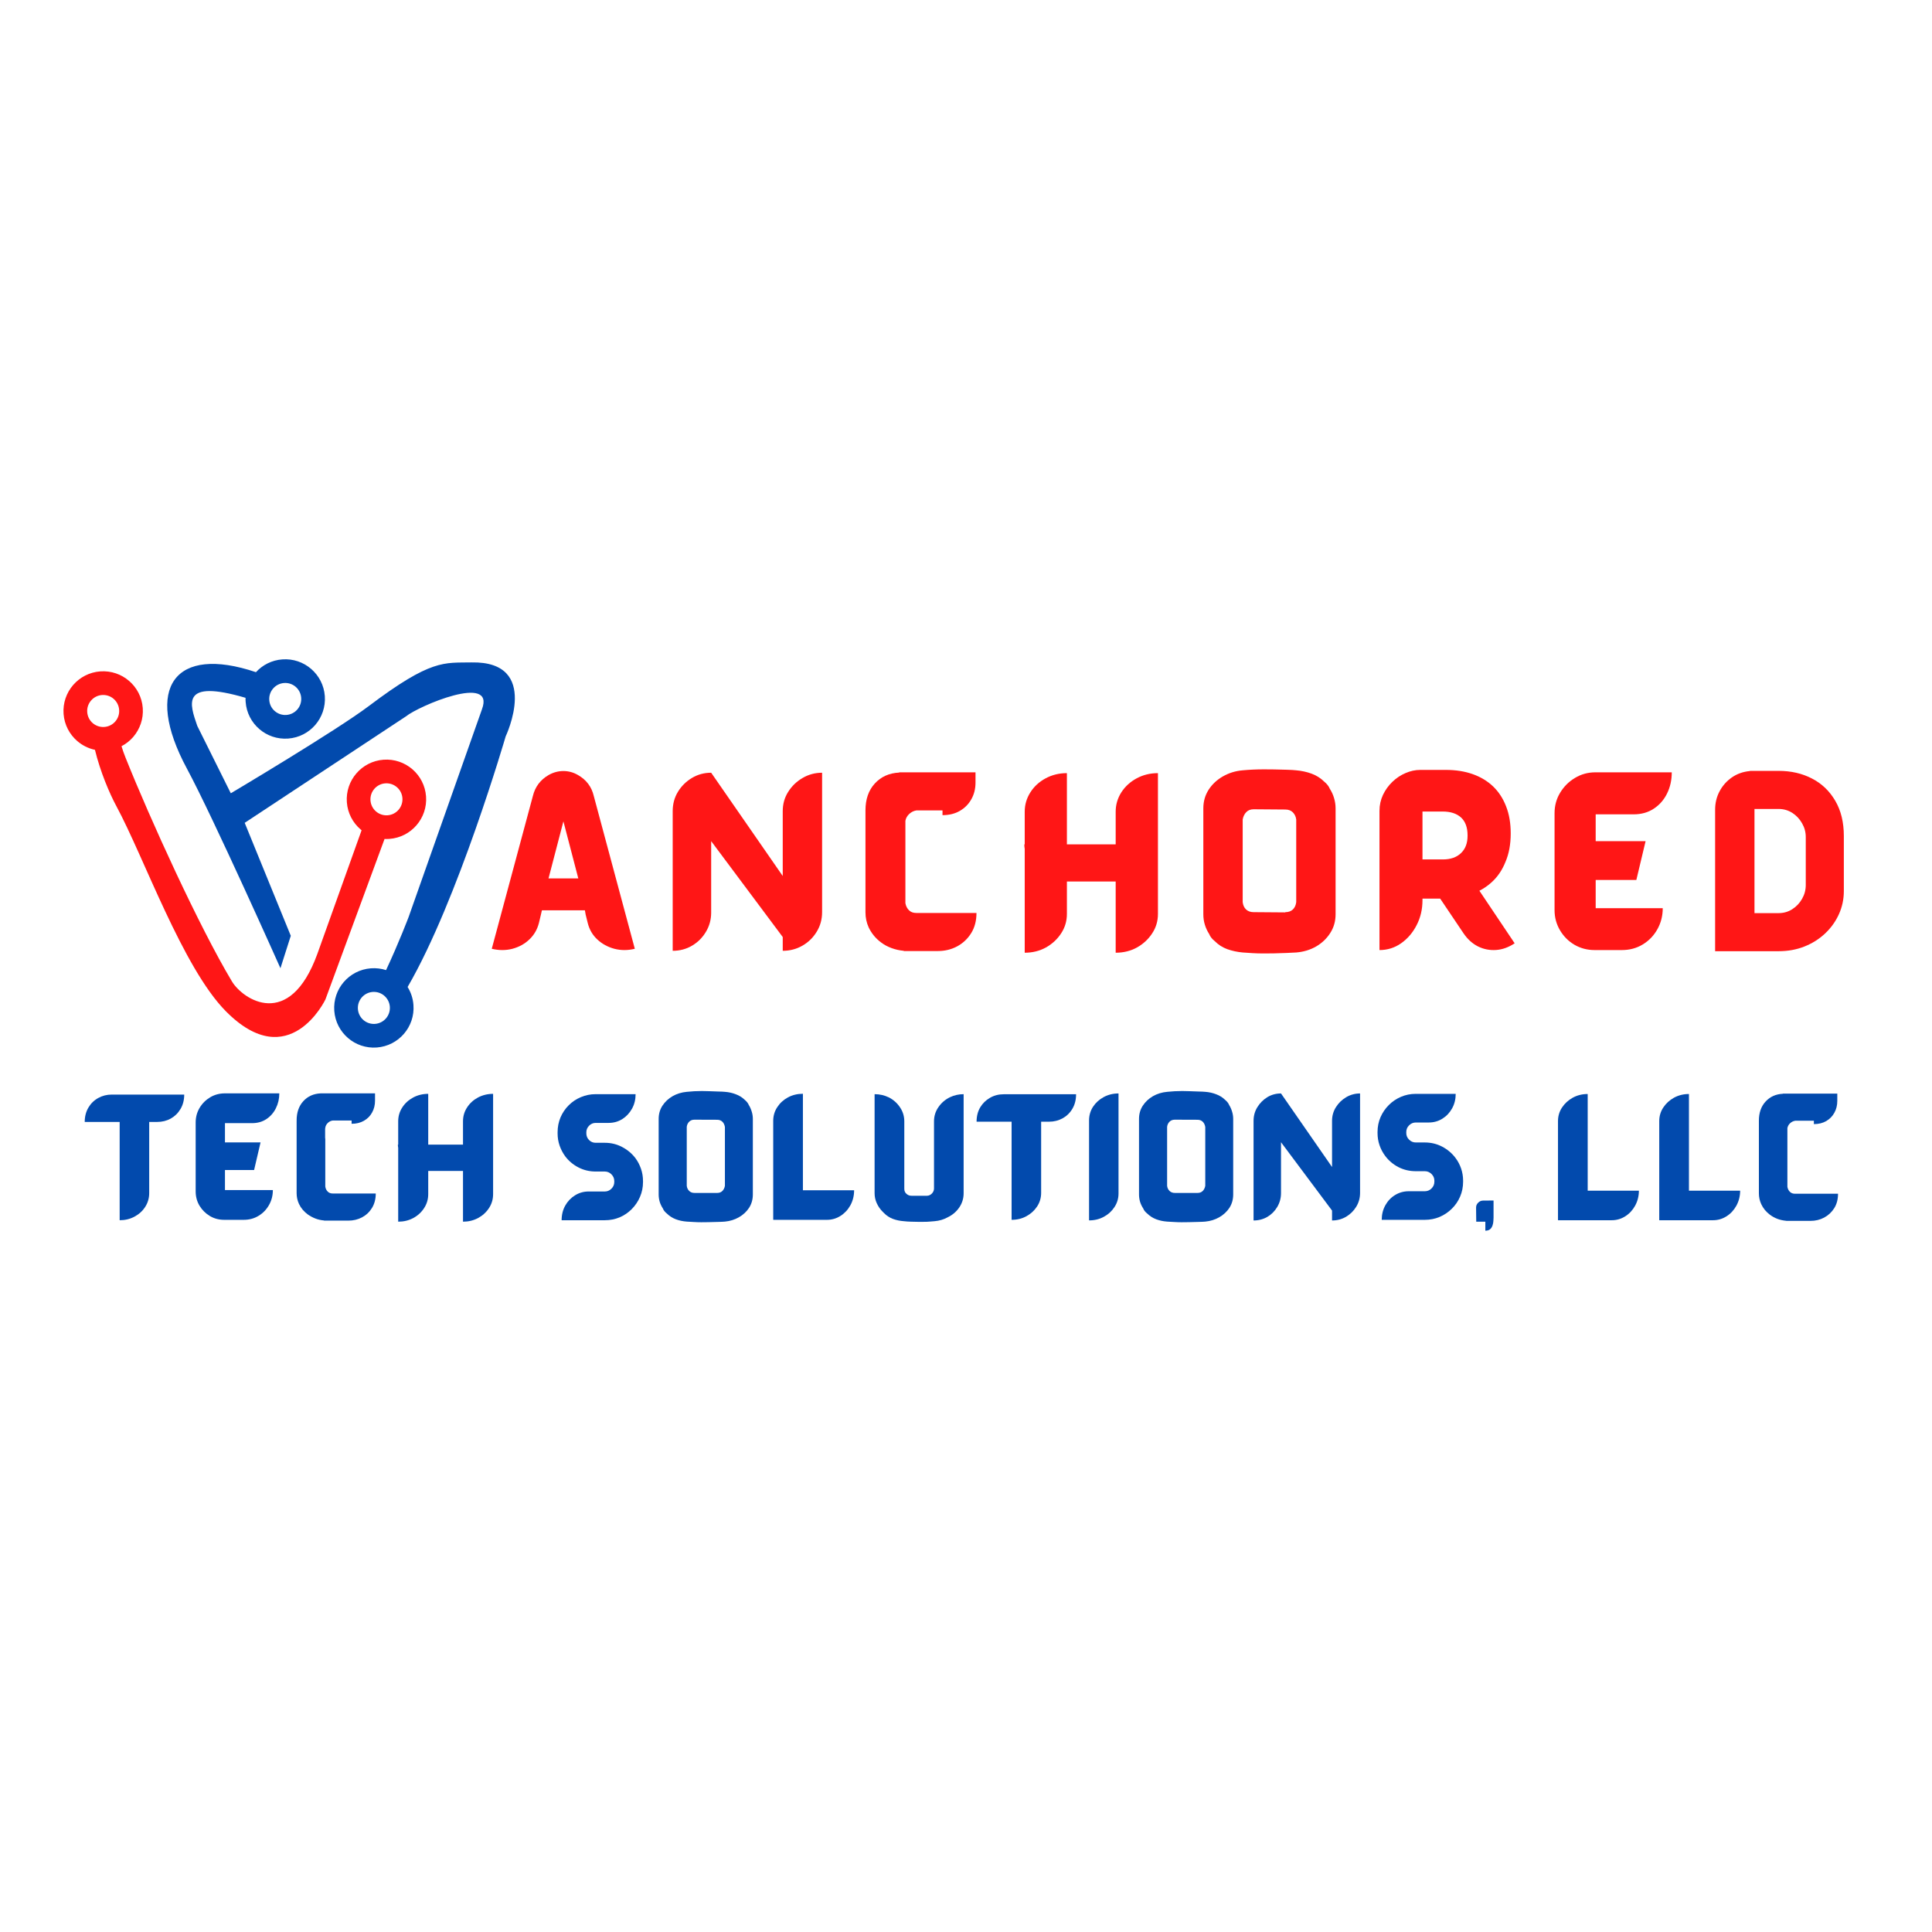 <svg xmlns="http://www.w3.org/2000/svg" xmlns:xlink="http://www.w3.org/1999/xlink" width="500" zoomAndPan="magnify" viewBox="0 0 375 375" height="500" preserveAspectRatio="xMidYMid meet" version="1.0"><defs><g></g><clipPath id="9e81059410"><path d="M 12.305 127.965 L 100.055 127.965 L 100.055 203.715 L 12.305 203.715 Z M 12.305 127.965" clip-rule="nonzero"></path></clipPath><clipPath id="36d1b35726"><path d="M 20 0.965 L 87.949 0.965 L 87.949 76.34 L 20 76.34 Z M 20 0.965" clip-rule="nonzero"></path></clipPath><clipPath id="07df72a7f6"><path d="M 0.305 3 L 71 3 L 71 75 L 0.305 75 Z M 0.305 3" clip-rule="nonzero"></path></clipPath><clipPath id="73a9f70895"><rect x="0" width="89" y="0" height="77"></rect></clipPath><clipPath id="9e8bdb29f0"><rect x="0" width="346" y="0" height="34"></rect></clipPath></defs><g clip-path="url(#9e81059410)"><g transform="matrix(1, 0, 0, 1, 12, 127)"><g clip-path="url(#73a9f70895)"><g clip-path="url(#36d1b35726)"><path fill="#024aad" d="M 81.555 10.656 L 67.32 50.973 C 67.32 50.973 65.43 55.977 62.934 61.297 C 62.012 61 61.023 60.875 60 60.949 C 57.875 61.105 56.02 62.109 54.73 63.602 C 53.445 65.094 52.727 67.082 52.883 69.203 C 53.039 71.324 54.043 73.184 55.535 74.469 C 57.027 75.758 59.012 76.477 61.137 76.32 C 63.258 76.16 65.113 75.16 66.402 73.664 C 67.691 72.172 68.41 70.188 68.25 68.066 C 68.156 66.781 67.754 65.598 67.117 64.574 C 76.871 47.824 86.152 15.926 86.152 15.926 C 86.152 15.926 93.109 1.309 79.516 1.574 C 74.199 1.676 71.738 0.875 59.609 10.027 C 53.238 14.836 32.797 26.973 32.797 26.973 L 26.289 13.891 C 24.809 9.605 23.035 4.75 35.66 8.445 C 35.652 8.707 35.656 8.973 35.68 9.242 C 35.836 11.363 36.836 13.219 38.332 14.508 C 39.824 15.797 41.809 16.512 43.93 16.355 C 46.055 16.199 47.91 15.199 49.199 13.703 C 50.484 12.211 51.203 10.227 51.047 8.102 C 50.891 5.98 49.887 4.125 48.395 2.836 C 46.902 1.547 44.918 0.828 42.793 0.988 C 40.754 1.137 38.957 2.07 37.68 3.469 C 21.957 -1.836 15.797 6.426 24.273 22.172 C 29.375 31.645 42.434 60.934 42.434 60.934 L 44.441 54.637 L 35.496 32.711 L 66.781 12.059 C 69.258 10.035 84.176 3.668 81.551 10.66 Z M 45.395 6.316 C 45.996 6.836 46.398 7.586 46.461 8.441 C 46.527 9.297 46.238 10.098 45.719 10.699 C 45.199 11.305 44.449 11.707 43.594 11.77 C 42.734 11.832 41.938 11.543 41.336 11.023 C 40.73 10.504 40.328 9.758 40.266 8.898 C 40.199 8.043 40.492 7.242 41.012 6.641 C 41.527 6.039 42.277 5.637 43.137 5.57 C 43.992 5.508 44.793 5.797 45.395 6.316 Z M 58.215 66.605 C 58.734 66.004 59.484 65.598 60.34 65.535 C 61.195 65.473 61.996 65.762 62.598 66.281 C 63.199 66.801 63.605 67.551 63.668 68.406 C 63.73 69.262 63.441 70.062 62.922 70.664 C 62.402 71.266 61.652 71.672 60.797 71.734 C 59.941 71.797 59.141 71.508 58.539 70.988 C 57.938 70.469 57.531 69.719 57.469 68.863 C 57.406 68.008 57.695 67.207 58.215 66.605 Z M 58.215 66.605" fill-opacity="1" fill-rule="evenodd"></path></g><g clip-path="url(#07df72a7f6)"><path fill="#ff1616" d="M 51.164 66.996 L 62.641 35.844 C 62.949 35.855 63.262 35.852 63.578 35.832 C 65.699 35.672 67.559 34.672 68.844 33.176 C 70.133 31.684 70.852 29.699 70.695 27.578 C 70.539 25.457 69.535 23.598 68.043 22.309 C 66.547 21.023 64.562 20.305 62.441 20.461 C 60.32 20.617 58.461 21.621 57.176 23.113 C 55.887 24.605 55.168 26.59 55.324 28.715 C 55.48 30.836 56.484 32.695 57.977 33.98 C 58.043 34.039 58.113 34.094 58.184 34.152 L 49.598 58.148 C 44.168 73.102 35.109 66.969 33.027 63.504 C 26.66 52.898 17.102 31.906 12.363 20.047 C 12.059 19.289 11.801 18.555 11.586 17.84 C 12.457 17.387 13.23 16.77 13.863 16.035 C 15.148 14.539 15.867 12.555 15.711 10.434 C 15.555 8.312 14.551 6.453 13.059 5.168 C 11.566 3.879 9.582 3.16 7.457 3.316 C 5.336 3.473 3.48 4.477 2.191 5.969 C 0.902 7.465 0.184 9.449 0.34 11.57 C 0.5 13.691 1.5 15.551 2.996 16.836 C 3.965 17.672 5.141 18.27 6.43 18.543 C 7.469 22.805 9.246 26.977 10.574 29.445 C 15.941 39.379 23.465 60.828 31.848 69.293 C 44.152 81.723 51.164 66.996 51.164 66.996 Z M 63.238 31.246 C 62.383 31.309 61.582 31.02 60.98 30.5 C 60.379 29.98 59.973 29.23 59.91 28.375 C 59.848 27.52 60.137 26.719 60.656 26.117 C 61.176 25.516 61.926 25.109 62.781 25.047 C 63.637 24.984 64.438 25.273 65.039 25.793 C 65.645 26.312 66.047 27.062 66.109 27.918 C 66.172 28.773 65.883 29.574 65.363 30.176 C 64.844 30.777 64.094 31.184 63.238 31.246 Z M 10.059 8.648 C 10.66 9.168 11.062 9.918 11.125 10.773 C 11.191 11.629 10.902 12.43 10.383 13.031 C 9.863 13.633 9.113 14.039 8.258 14.102 C 7.398 14.164 6.598 13.875 5.996 13.355 C 5.395 12.836 4.992 12.086 4.93 11.23 C 4.863 10.375 5.156 9.574 5.676 8.973 C 6.191 8.371 6.941 7.965 7.797 7.902 C 8.656 7.84 9.457 8.129 10.059 8.648 Z M 10.059 8.648" fill-opacity="1" fill-rule="evenodd"></path></g></g></g></g><g fill="#ff1616" fill-opacity="1"><g transform="translate(95.201, 184.408)"><g><path d="M 20.047 -29.922 L 28.016 -0.25 C 26.648 0.082 25.328 0.082 24.047 -0.25 C 22.766 -0.594 21.66 -1.195 20.734 -2.062 C 19.805 -2.926 19.188 -3.992 18.875 -5.266 L 18.469 -6.906 L 18.328 -7.719 L 9.984 -7.719 L 9.797 -6.906 L 9.406 -5.266 C 9.082 -3.992 8.461 -2.926 7.547 -2.062 C 6.641 -1.195 5.547 -0.594 4.266 -0.25 C 2.984 0.082 1.645 0.082 0.25 -0.25 L 8.234 -29.922 C 8.672 -31.703 9.691 -33.055 11.297 -33.984 C 12.203 -34.492 13.156 -34.75 14.156 -34.75 C 15.156 -34.75 16.094 -34.492 16.969 -33.984 C 18.602 -33.055 19.629 -31.703 20.047 -29.922 Z M 17.047 -13.906 L 14.156 -24.984 L 11.266 -13.906 Z M 17.047 -13.906"></path></g></g></g><g fill="#ff1616" fill-opacity="1"><g transform="translate(128.741, 184.408)"><g><path d="M 23.188 -26.953 C 23.188 -28.348 23.539 -29.602 24.25 -30.719 C 24.957 -31.844 25.891 -32.738 27.047 -33.406 C 28.203 -34.082 29.461 -34.422 30.828 -34.422 L 30.828 -7.359 C 30.828 -5.961 30.477 -4.695 29.781 -3.562 C 29.094 -2.426 28.172 -1.523 27.016 -0.859 C 25.859 -0.191 24.582 0.141 23.188 0.141 L 23.188 -2.531 L 9.297 -21.141 L 9.297 -7.281 C 9.297 -5.914 8.957 -4.672 8.281 -3.547 C 7.613 -2.422 6.719 -1.523 5.594 -0.859 C 4.469 -0.191 3.211 0.141 1.828 0.141 L 1.828 -26.953 C 1.828 -28.348 2.164 -29.602 2.844 -30.719 C 3.531 -31.844 4.438 -32.738 5.562 -33.406 C 6.688 -34.082 7.93 -34.422 9.297 -34.422 L 23.188 -14.375 Z M 23.188 -26.953"></path></g></g></g><g fill="#ff1616" fill-opacity="1"><g transform="translate(166.596, 184.408)"><g><path d="M 2.016 -4.391 C 1.598 -5.316 1.391 -6.289 1.391 -7.312 L 1.391 -27 C 1.391 -27.02 1.391 -27.035 1.391 -27.047 C 1.391 -27.055 1.391 -27.078 1.391 -27.109 C 1.391 -29.273 1.992 -31.016 3.203 -32.328 C 4.41 -33.648 5.988 -34.359 7.938 -34.453 L 7.938 -34.5 L 22.75 -34.5 L 22.75 -32.516 C 22.75 -31.316 22.484 -30.242 21.953 -29.297 C 21.43 -28.348 20.691 -27.594 19.734 -27.031 C 18.773 -26.469 17.645 -26.188 16.344 -26.188 L 16.344 -27.109 L 11.297 -27.109 C 10.785 -27.035 10.32 -26.812 9.906 -26.438 C 9.5 -26.07 9.242 -25.625 9.141 -25.094 C 9.141 -24.969 9.141 -24.859 9.141 -24.766 L 9.141 -22.391 C 9.141 -22.285 9.141 -22.16 9.141 -22.016 L 9.141 -9.109 C 9.242 -8.547 9.473 -8.086 9.828 -7.734 C 10.18 -7.379 10.648 -7.203 11.234 -7.203 L 22.938 -7.203 C 22.938 -5.691 22.594 -4.383 21.906 -3.281 C 21.227 -2.188 20.32 -1.332 19.188 -0.719 C 18.051 -0.113 16.801 0.188 15.438 0.188 L 8.859 0.188 L 8.812 0.141 C 7.988 0.066 7.195 -0.109 6.438 -0.391 C 5.676 -0.672 4.992 -1.039 4.391 -1.5 C 3.879 -1.883 3.422 -2.32 3.016 -2.812 C 2.617 -3.301 2.285 -3.828 2.016 -4.391 Z M 2.016 -4.391"></path></g></g></g><g fill="#ff1616" fill-opacity="1"><g transform="translate(196.991, 184.408)"><g><path d="M 19.562 -26.844 C 19.562 -28.207 19.926 -29.461 20.656 -30.609 C 21.395 -31.754 22.383 -32.66 23.625 -33.328 C 24.875 -34.004 26.254 -34.344 27.766 -34.344 L 27.766 -7.016 C 27.766 -5.629 27.391 -4.367 26.641 -3.234 C 25.898 -2.098 24.914 -1.188 23.688 -0.5 C 22.457 0.176 21.082 0.516 19.562 0.516 L 19.562 -13.312 L 10.094 -13.312 L 10.094 -7.016 C 10.094 -5.629 9.719 -4.367 8.969 -3.234 C 8.227 -2.098 7.242 -1.188 6.016 -0.5 C 4.785 0.176 3.414 0.516 1.906 0.516 L 1.906 -19.641 C 1.852 -19.93 1.828 -20.223 1.828 -20.516 L 1.906 -20.516 L 1.906 -26.844 C 1.906 -28.207 2.27 -29.461 3 -30.609 C 3.727 -31.754 4.711 -32.66 5.953 -33.328 C 7.203 -34.004 8.582 -34.344 10.094 -34.344 L 10.094 -20.516 L 19.562 -20.516 Z M 19.562 -26.844"></path></g></g></g><g fill="#ff1616" fill-opacity="1"><g transform="translate(231.737, 184.408)"><g><path d="M 26.375 -31.312 C 26.738 -30.75 27.016 -30.145 27.203 -29.5 C 27.398 -28.852 27.5 -28.188 27.5 -27.5 L 27.5 -6.953 C 27.5 -5.586 27.148 -4.367 26.453 -3.297 C 25.766 -2.223 24.848 -1.352 23.703 -0.688 C 22.555 -0.031 21.273 0.352 19.859 0.469 C 19.441 0.5 18.812 0.531 17.969 0.562 C 17.133 0.602 16.289 0.629 15.438 0.641 C 14.582 0.648 13.91 0.656 13.422 0.656 C 12.711 0.656 12.031 0.633 11.375 0.594 C 10.719 0.562 10.082 0.52 9.469 0.469 C 8.426 0.375 7.43 0.16 6.484 -0.172 C 5.547 -0.516 4.738 -1.031 4.062 -1.719 C 3.52 -2.156 3.156 -2.617 2.969 -3.109 C 2.602 -3.672 2.32 -4.273 2.125 -4.922 C 1.926 -5.566 1.828 -6.242 1.828 -6.953 L 1.828 -27.5 C 1.828 -28.844 2.172 -30.051 2.859 -31.125 C 3.555 -32.195 4.484 -33.062 5.641 -33.719 C 6.805 -34.383 8.082 -34.773 9.469 -34.891 C 10.812 -35.016 12.191 -35.078 13.609 -35.078 C 14.066 -35.078 14.719 -35.07 15.562 -35.062 C 16.406 -35.051 17.227 -35.031 18.031 -35 C 18.832 -34.977 19.441 -34.941 19.859 -34.891 C 20.93 -34.797 21.93 -34.578 22.859 -34.234 C 23.785 -33.891 24.594 -33.379 25.281 -32.703 C 25.812 -32.266 26.176 -31.801 26.375 -31.312 Z M 19.859 -9.297 L 19.859 -25.344 C 19.785 -25.906 19.566 -26.367 19.203 -26.734 C 18.836 -27.098 18.348 -27.281 17.734 -27.281 L 11.594 -27.328 C 10.988 -27.328 10.508 -27.141 10.156 -26.766 C 9.801 -26.398 9.57 -25.926 9.469 -25.344 L 9.469 -9.297 C 9.539 -8.703 9.758 -8.227 10.125 -7.875 C 10.5 -7.531 10.988 -7.359 11.594 -7.359 L 17.734 -7.312 L 17.734 -7.359 C 18.348 -7.359 18.836 -7.531 19.203 -7.875 C 19.566 -8.227 19.785 -8.703 19.859 -9.297 Z M 19.859 -9.297"></path></g></g></g><g fill="#ff1616" fill-opacity="1"><g transform="translate(266.228, 184.408)"><g><path d="M 20.922 -11.516 L 27.766 -1.312 C 26.586 -0.531 25.383 -0.098 24.156 -0.016 C 22.926 0.066 21.758 -0.16 20.656 -0.703 C 19.562 -1.254 18.625 -2.102 17.844 -3.25 L 13.312 -9.984 L 9.875 -9.984 L 9.875 -9.688 C 9.875 -7.906 9.492 -6.285 8.734 -4.828 C 7.984 -3.367 6.977 -2.195 5.719 -1.312 C 4.469 -0.438 3.07 0 1.531 0 L 1.531 -27.031 C 1.531 -28.125 1.754 -29.148 2.203 -30.109 C 2.66 -31.078 3.27 -31.926 4.031 -32.656 C 4.801 -33.395 5.656 -33.961 6.594 -34.359 C 7.539 -34.766 8.488 -34.969 9.438 -34.969 L 14.453 -34.969 C 16.348 -34.969 18.066 -34.695 19.609 -34.156 C 21.172 -33.602 22.5 -32.801 23.594 -31.75 C 24.688 -30.695 25.523 -29.406 26.109 -27.875 C 26.703 -26.363 27 -24.629 27 -22.672 L 27 -22.609 C 27 -20.535 26.664 -18.719 26 -17.156 C 25.375 -15.57 24.488 -14.254 23.344 -13.203 C 22.602 -12.523 21.797 -11.961 20.922 -11.516 Z M 9.875 -26.891 L 9.875 -17.594 L 13.859 -17.594 C 15.348 -17.594 16.52 -18.008 17.375 -18.844 C 18.207 -19.645 18.625 -20.754 18.625 -22.172 L 18.625 -22.281 C 18.625 -23.789 18.207 -24.938 17.375 -25.719 C 16.52 -26.5 15.328 -26.891 13.797 -26.891 Z M 9.875 -26.891"></path></g></g></g><g fill="#ff1616" fill-opacity="1"><g transform="translate(300.316, 184.408)"><g><path d="M 9.406 -13.609 L 9.406 -8.125 L 22.422 -8.125 C 22.422 -6.633 22.07 -5.27 21.375 -4.031 C 20.688 -2.801 19.742 -1.82 18.547 -1.094 C 17.348 -0.363 15.992 0 14.484 0 L 9.188 0 C 7.77 0 6.469 -0.344 5.281 -1.031 C 4.102 -1.727 3.164 -2.672 2.469 -3.859 C 1.77 -5.047 1.422 -6.344 1.422 -7.75 L 1.422 -26.562 C 1.422 -28.02 1.781 -29.344 2.5 -30.531 C 3.219 -31.727 4.176 -32.688 5.375 -33.406 C 6.57 -34.133 7.898 -34.5 9.359 -34.5 L 24.172 -34.5 C 24.172 -32.977 23.863 -31.602 23.25 -30.375 C 22.645 -29.145 21.785 -28.164 20.672 -27.438 C 19.566 -26.707 18.258 -26.344 16.75 -26.344 L 9.406 -26.344 L 9.406 -21.141 L 19.094 -21.141 L 17.297 -13.609 Z M 9.406 -13.609"></path></g></g></g><g fill="#ff1616" fill-opacity="1"><g transform="translate(331.076, 184.408)"><g><path d="M 14.156 -34.781 C 16.57 -34.781 18.727 -34.285 20.625 -33.297 C 22.531 -32.316 24.035 -30.879 25.141 -28.984 C 26.254 -27.098 26.812 -24.812 26.812 -22.125 L 26.812 -11.453 C 26.812 -9.867 26.492 -8.375 25.859 -6.969 C 25.223 -5.562 24.332 -4.316 23.188 -3.234 C 22.039 -2.148 20.695 -1.301 19.156 -0.688 C 17.625 -0.082 15.957 0.219 14.156 0.219 L 1.906 0.219 C 1.875 0.219 1.859 0.219 1.859 0.219 C 1.859 0.219 1.848 0.219 1.828 0.219 L 1.828 -27.25 C 1.828 -28.539 2.113 -29.727 2.688 -30.812 C 3.258 -31.895 4.051 -32.789 5.062 -33.5 C 6.07 -34.207 7.25 -34.625 8.594 -34.75 L 8.594 -34.781 L 9.438 -34.781 C 9.438 -34.781 9.441 -34.781 9.453 -34.781 C 9.461 -34.781 9.469 -34.781 9.469 -34.781 Z M 19.422 -12.625 L 19.422 -21.953 C 19.422 -22.898 19.18 -23.785 18.703 -24.609 C 18.234 -25.441 17.602 -26.113 16.812 -26.625 C 16.02 -27.133 15.133 -27.391 14.156 -27.391 L 9.469 -27.391 L 9.469 -7.359 C 9.469 -7.328 9.469 -7.289 9.469 -7.25 C 9.469 -7.219 9.469 -7.191 9.469 -7.172 L 14.156 -7.172 C 15.133 -7.172 16.02 -7.426 16.812 -7.938 C 17.602 -8.445 18.234 -9.113 18.703 -9.938 C 19.18 -10.77 19.422 -11.664 19.422 -12.625 Z M 19.422 -12.625"></path></g></g></g><g transform="matrix(1, 0, 0, 1, 15, 206)"><g clip-path="url(#9e8bdb29f0)"><g fill="#024aad" fill-opacity="1"><g transform="translate(1.554, 30.846)"><g><path d="M 5.141 -24.391 L 19.203 -24.391 C 19.203 -23.328 18.961 -22.395 18.484 -21.594 C 18.016 -20.801 17.383 -20.18 16.594 -19.734 C 15.801 -19.297 14.914 -19.078 13.938 -19.078 L 12.406 -19.078 L 12.406 -5.266 C 12.406 -4.297 12.148 -3.41 11.641 -2.609 C 11.129 -1.805 10.438 -1.172 9.562 -0.703 C 8.695 -0.234 7.734 0 6.672 0 L 6.672 -19.078 L -0.109 -19.078 C -0.109 -20.117 0.125 -21.039 0.594 -21.844 C 1.062 -22.645 1.695 -23.27 2.5 -23.719 C 3.301 -24.164 4.18 -24.391 5.141 -24.391 Z M 5.141 -24.391"></path></g></g></g><g fill="#024aad" fill-opacity="1"><g transform="translate(21.963, 30.846)"><g><path d="M 6.703 -9.75 L 6.703 -5.859 L 16 -5.859 C 16 -4.785 15.742 -3.805 15.234 -2.922 C 14.734 -2.047 14.055 -1.352 13.203 -0.844 C 12.359 -0.332 11.406 -0.078 10.344 -0.078 L 6.562 -0.078 C 5.539 -0.078 4.613 -0.32 3.781 -0.812 C 2.945 -1.312 2.273 -1.977 1.766 -2.812 C 1.266 -3.645 1.016 -4.578 1.016 -5.609 L 1.016 -18.969 C 1.016 -20.008 1.27 -20.957 1.781 -21.812 C 2.289 -22.664 2.973 -23.348 3.828 -23.859 C 4.68 -24.367 5.629 -24.625 6.672 -24.625 L 17.25 -24.625 C 17.25 -23.57 17.023 -22.602 16.578 -21.719 C 16.141 -20.844 15.523 -20.145 14.734 -19.625 C 13.941 -19.102 13.02 -18.844 11.969 -18.844 L 6.703 -18.844 L 6.703 -15.109 L 13.609 -15.109 L 12.359 -9.75 Z M 6.703 -9.75"></path></g></g></g><g fill="#024aad" fill-opacity="1"><g transform="translate(41.59, 30.846)"><g><path d="M 1.438 -3.172 C 1.133 -3.836 0.984 -4.535 0.984 -5.266 L 0.984 -19.281 C 0.984 -19.301 0.988 -19.316 1 -19.328 C 1.008 -19.336 1.016 -19.348 1.016 -19.359 L 0.984 -19.359 C 0.984 -20.91 1.414 -22.16 2.281 -23.109 C 3.145 -24.055 4.27 -24.562 5.656 -24.625 L 16.203 -24.625 L 16.203 -23.219 C 16.203 -22.363 16.016 -21.598 15.641 -20.922 C 15.273 -20.242 14.75 -19.707 14.062 -19.312 C 13.375 -18.914 12.57 -18.719 11.656 -18.719 L 11.656 -19.359 L 8.047 -19.359 C 7.68 -19.328 7.352 -19.176 7.062 -18.906 C 6.77 -18.633 6.598 -18.316 6.547 -17.953 C 6.523 -17.867 6.516 -17.789 6.516 -17.719 L 6.516 -16 C 6.516 -15.926 6.523 -15.848 6.547 -15.766 L 6.547 -6.547 C 6.598 -6.16 6.75 -5.836 7 -5.578 C 7.25 -5.316 7.582 -5.188 8 -5.188 L 16.344 -5.188 C 16.344 -4.125 16.102 -3.195 15.625 -2.406 C 15.145 -1.613 14.5 -1 13.688 -0.562 C 12.883 -0.133 11.988 0.078 11 0.078 L 6.312 0.078 L 6.312 0.047 C 5.695 -0.004 5.125 -0.133 4.594 -0.344 C 4.07 -0.551 3.582 -0.816 3.125 -1.141 C 2.781 -1.398 2.457 -1.703 2.156 -2.047 C 1.863 -2.398 1.625 -2.773 1.438 -3.172 Z M 1.438 -3.172"></path></g></g></g><g fill="#024aad" fill-opacity="1"><g transform="translate(60.93, 30.846)"><g><path d="M 13.938 -19.188 C 13.938 -20.176 14.195 -21.07 14.719 -21.875 C 15.238 -22.688 15.941 -23.332 16.828 -23.812 C 17.723 -24.289 18.707 -24.531 19.781 -24.531 L 19.781 -5.062 C 19.781 -4.07 19.516 -3.172 18.984 -2.359 C 18.453 -1.547 17.742 -0.898 16.859 -0.422 C 15.973 0.047 15 0.281 13.938 0.281 L 13.938 -9.562 L 7.188 -9.562 L 7.188 -5.062 C 7.188 -4.07 6.922 -3.172 6.391 -2.359 C 5.867 -1.547 5.164 -0.898 4.281 -0.422 C 3.406 0.047 2.43 0.281 1.359 0.281 L 1.359 -14.047 C 1.316 -14.273 1.297 -14.484 1.297 -14.672 L 1.359 -14.672 L 1.359 -19.188 C 1.359 -20.176 1.617 -21.07 2.141 -21.875 C 2.66 -22.688 3.363 -23.332 4.25 -23.812 C 5.133 -24.289 6.113 -24.531 7.188 -24.531 L 7.188 -14.672 L 13.938 -14.672 Z M 13.938 -19.188"></path></g></g></g><g fill="#024aad" fill-opacity="1"><g transform="translate(83.372, 30.846)"><g></g></g></g><g fill="#024aad" fill-opacity="1"><g transform="translate(92.495, 30.846)"><g><path d="M 15.844 -12.047 C 16.301 -11.43 16.66 -10.742 16.922 -9.984 C 17.18 -9.234 17.312 -8.441 17.312 -7.609 L 17.312 -7.406 C 17.312 -6.395 17.117 -5.441 16.734 -4.547 C 16.348 -3.648 15.816 -2.859 15.141 -2.172 C 14.461 -1.484 13.676 -0.945 12.781 -0.562 C 11.883 -0.188 10.926 0 9.906 0 L 1.516 0 C 1.516 -1.062 1.75 -2.008 2.219 -2.844 C 2.688 -3.676 3.316 -4.336 4.109 -4.828 C 4.91 -5.328 5.789 -5.578 6.75 -5.578 L 9.906 -5.578 C 10.395 -5.578 10.82 -5.758 11.188 -6.125 C 11.551 -6.488 11.734 -6.914 11.734 -7.406 L 11.734 -7.609 C 11.734 -8.109 11.551 -8.539 11.188 -8.906 C 10.82 -9.27 10.395 -9.453 9.906 -9.453 L 8.125 -9.453 C 6.914 -9.453 5.789 -9.723 4.75 -10.266 C 3.719 -10.805 2.863 -11.531 2.188 -12.438 C 1.738 -13.062 1.383 -13.742 1.125 -14.484 C 0.863 -15.234 0.734 -16.023 0.734 -16.859 L 0.734 -17.078 C 0.734 -18.098 0.922 -19.055 1.297 -19.953 C 1.68 -20.848 2.211 -21.633 2.891 -22.312 C 3.566 -22.988 4.352 -23.516 5.25 -23.891 C 6.145 -24.273 7.102 -24.469 8.125 -24.469 L 15.875 -24.469 C 15.875 -23.426 15.641 -22.484 15.172 -21.641 C 14.703 -20.797 14.07 -20.125 13.281 -19.625 C 12.488 -19.133 11.609 -18.891 10.641 -18.891 L 8.125 -18.891 C 7.625 -18.891 7.195 -18.707 6.844 -18.344 C 6.488 -17.977 6.312 -17.555 6.312 -17.078 L 6.312 -16.859 C 6.312 -16.359 6.488 -15.926 6.844 -15.562 C 7.195 -15.207 7.625 -15.031 8.125 -15.031 L 9.906 -15.031 C 11.125 -15.031 12.25 -14.754 13.281 -14.203 C 14.312 -13.66 15.164 -12.941 15.844 -12.047 Z M 15.844 -12.047"></path></g></g></g><g fill="#024aad" fill-opacity="1"><g transform="translate(111.549, 30.846)"><g><path d="M 18.797 -22.359 C 19.035 -21.973 19.223 -21.551 19.359 -21.094 C 19.504 -20.633 19.578 -20.156 19.578 -19.656 L 19.578 -5 C 19.578 -4.031 19.332 -3.164 18.844 -2.406 C 18.352 -1.656 17.695 -1.047 16.875 -0.578 C 16.051 -0.109 15.145 0.172 14.156 0.266 C 13.844 0.297 13.391 0.316 12.797 0.328 C 12.203 0.348 11.602 0.363 11 0.375 C 10.395 0.383 9.914 0.391 9.562 0.391 C 9.062 0.391 8.578 0.375 8.109 0.344 C 7.641 0.32 7.188 0.297 6.75 0.266 C 6 0.211 5.289 0.062 4.625 -0.188 C 3.957 -0.445 3.379 -0.816 2.891 -1.297 C 2.504 -1.609 2.242 -1.941 2.109 -2.297 C 1.848 -2.691 1.645 -3.117 1.5 -3.578 C 1.363 -4.047 1.297 -4.52 1.297 -5 L 1.297 -19.656 C 1.297 -20.625 1.539 -21.484 2.031 -22.234 C 2.531 -22.992 3.188 -23.609 4 -24.078 C 4.82 -24.547 5.738 -24.828 6.75 -24.922 C 7.707 -25.023 8.688 -25.078 9.688 -25.078 C 10.02 -25.078 10.484 -25.066 11.078 -25.047 C 11.672 -25.023 12.254 -25.004 12.828 -24.984 C 13.41 -24.973 13.852 -24.953 14.156 -24.922 C 14.895 -24.867 15.598 -24.711 16.266 -24.453 C 16.941 -24.203 17.523 -23.836 18.016 -23.359 C 18.391 -23.047 18.648 -22.711 18.797 -22.359 Z M 14.156 -6.672 L 14.156 -18.109 C 14.082 -18.523 13.922 -18.859 13.672 -19.109 C 13.422 -19.367 13.078 -19.5 12.641 -19.5 L 8.234 -19.516 C 7.816 -19.516 7.477 -19.383 7.219 -19.125 C 6.957 -18.863 6.801 -18.535 6.75 -18.141 L 6.75 -6.672 C 6.801 -6.273 6.957 -5.945 7.219 -5.688 C 7.477 -5.426 7.828 -5.297 8.266 -5.297 L 12.641 -5.297 C 13.078 -5.297 13.422 -5.426 13.672 -5.688 C 13.922 -5.945 14.082 -6.273 14.156 -6.672 Z M 14.156 -6.672"></path></g></g></g><g fill="#024aad" fill-opacity="1"><g transform="translate(133.783, 30.846)"><g><path d="M 7.062 -24.547 L 7.062 -5.812 L 17 -5.812 C 17 -4.75 16.758 -3.781 16.281 -2.906 C 15.801 -2.039 15.16 -1.352 14.359 -0.844 C 13.555 -0.332 12.68 -0.078 11.734 -0.078 L 1.297 -0.078 C 1.297 -0.078 1.301 -0.082 1.312 -0.094 C 1.32 -0.102 1.328 -0.113 1.328 -0.125 C 1.328 -0.125 1.316 -0.125 1.297 -0.125 L 1.297 -19.281 C 1.297 -20.258 1.555 -21.145 2.078 -21.938 C 2.598 -22.738 3.289 -23.375 4.156 -23.844 C 5.031 -24.312 6 -24.547 7.062 -24.547 Z M 7.062 -24.547"></path></g></g></g><g fill="#024aad" fill-opacity="1"><g transform="translate(153.462, 30.846)"><g><path d="M 15.922 -23.875 C 16.754 -24.27 17.641 -24.469 18.578 -24.469 L 18.578 -5.234 C 18.578 -4.234 18.297 -3.316 17.734 -2.484 C 17.172 -1.66 16.426 -1.023 15.5 -0.578 C 14.719 -0.141 13.859 0.113 12.922 0.188 C 12.578 0.219 12.258 0.242 11.969 0.266 C 11.688 0.297 11.242 0.312 10.641 0.312 C 10.305 0.312 10.016 0.312 9.766 0.312 C 9.285 0.312 8.812 0.301 8.344 0.281 C 7.875 0.27 7.422 0.238 6.984 0.188 C 6.234 0.133 5.531 -0.008 4.875 -0.25 C 4.219 -0.5 3.645 -0.867 3.156 -1.359 C 3.051 -1.461 2.945 -1.566 2.844 -1.672 C 2.375 -2.141 2 -2.68 1.719 -3.297 C 1.438 -3.91 1.297 -4.555 1.297 -5.234 L 1.297 -24.469 C 2.285 -24.469 3.219 -24.254 4.094 -23.828 C 4.977 -23.367 5.691 -22.727 6.234 -21.906 C 6.785 -21.094 7.062 -20.188 7.062 -19.188 L 7.062 -6.094 C 7.062 -5.676 7.207 -5.348 7.5 -5.109 C 7.758 -4.867 8.082 -4.75 8.469 -4.75 L 11.438 -4.75 C 11.438 -4.75 11.445 -4.75 11.469 -4.75 C 11.832 -4.758 12.148 -4.906 12.422 -5.188 C 12.691 -5.469 12.828 -5.797 12.828 -6.172 L 12.828 -19.188 C 12.828 -20.207 13.113 -21.129 13.688 -21.953 C 14.258 -22.785 15.004 -23.426 15.922 -23.875 Z M 15.922 -23.875"></path></g></g></g><g fill="#024aad" fill-opacity="1"><g transform="translate(174.679, 30.846)"><g><path d="M 5.141 -24.453 L 19.188 -24.453 C 19.188 -23.391 18.953 -22.457 18.484 -21.656 C 18.016 -20.852 17.379 -20.227 16.578 -19.781 C 15.773 -19.344 14.895 -19.125 13.938 -19.125 L 12.406 -19.125 L 12.406 -5.312 C 12.406 -4.344 12.145 -3.461 11.625 -2.672 C 11.102 -1.879 10.41 -1.25 9.547 -0.781 C 8.691 -0.312 7.734 -0.078 6.672 -0.078 L 6.672 -19.125 L -0.125 -19.125 C -0.125 -20.188 0.109 -21.113 0.578 -21.906 C 1.055 -22.695 1.691 -23.316 2.484 -23.766 C 3.273 -24.223 4.16 -24.453 5.141 -24.453 Z M 5.141 -24.453"></path></g></g></g><g fill="#024aad" fill-opacity="1"><g transform="translate(195.088, 30.846)"><g><path d="M 1.297 -19.359 C 1.297 -20.336 1.551 -21.223 2.062 -22.016 C 2.582 -22.805 3.273 -23.438 4.141 -23.906 C 5.016 -24.375 5.973 -24.609 7.016 -24.609 L 7.016 -5.188 C 7.016 -4.227 6.754 -3.352 6.234 -2.562 C 5.723 -1.77 5.035 -1.141 4.172 -0.672 C 3.316 -0.203 2.359 0.031 1.297 0.031 Z M 1.297 -19.359"></path></g></g></g><g fill="#024aad" fill-opacity="1"><g transform="translate(204.785, 30.846)"><g><path d="M 18.797 -22.359 C 19.035 -21.973 19.223 -21.551 19.359 -21.094 C 19.504 -20.633 19.578 -20.156 19.578 -19.656 L 19.578 -5 C 19.578 -4.031 19.332 -3.164 18.844 -2.406 C 18.352 -1.656 17.695 -1.047 16.875 -0.578 C 16.051 -0.109 15.145 0.172 14.156 0.266 C 13.844 0.297 13.391 0.316 12.797 0.328 C 12.203 0.348 11.602 0.363 11 0.375 C 10.395 0.383 9.914 0.391 9.562 0.391 C 9.062 0.391 8.578 0.375 8.109 0.344 C 7.641 0.32 7.188 0.297 6.75 0.266 C 6 0.211 5.289 0.062 4.625 -0.188 C 3.957 -0.445 3.379 -0.816 2.891 -1.297 C 2.504 -1.609 2.242 -1.941 2.109 -2.297 C 1.848 -2.691 1.645 -3.117 1.5 -3.578 C 1.363 -4.047 1.297 -4.52 1.297 -5 L 1.297 -19.656 C 1.297 -20.625 1.539 -21.484 2.031 -22.234 C 2.531 -22.992 3.188 -23.609 4 -24.078 C 4.82 -24.547 5.738 -24.828 6.75 -24.922 C 7.707 -25.023 8.688 -25.078 9.688 -25.078 C 10.02 -25.078 10.484 -25.066 11.078 -25.047 C 11.672 -25.023 12.254 -25.004 12.828 -24.984 C 13.41 -24.973 13.852 -24.953 14.156 -24.922 C 14.895 -24.867 15.598 -24.711 16.266 -24.453 C 16.941 -24.203 17.523 -23.836 18.016 -23.359 C 18.391 -23.047 18.648 -22.711 18.797 -22.359 Z M 14.156 -6.672 L 14.156 -18.109 C 14.082 -18.523 13.922 -18.859 13.672 -19.109 C 13.422 -19.367 13.078 -19.5 12.641 -19.5 L 8.234 -19.516 C 7.816 -19.516 7.477 -19.383 7.219 -19.125 C 6.957 -18.863 6.801 -18.535 6.75 -18.141 L 6.75 -6.672 C 6.801 -6.273 6.957 -5.945 7.219 -5.688 C 7.477 -5.426 7.828 -5.297 8.266 -5.297 L 12.641 -5.297 C 13.078 -5.297 13.422 -5.426 13.672 -5.688 C 13.922 -5.945 14.082 -6.273 14.156 -6.672 Z M 14.156 -6.672"></path></g></g></g><g fill="#024aad" fill-opacity="1"><g transform="translate(227.018, 30.846)"><g><path d="M 16.531 -19.281 C 16.531 -20.258 16.781 -21.145 17.281 -21.938 C 17.781 -22.738 18.441 -23.383 19.266 -23.875 C 20.098 -24.363 21 -24.609 21.969 -24.609 L 21.969 -5.297 C 21.969 -4.316 21.719 -3.422 21.219 -2.609 C 20.727 -1.805 20.07 -1.16 19.25 -0.672 C 18.426 -0.191 17.52 0.047 16.531 0.047 L 16.531 -1.875 L 6.625 -15.141 L 6.625 -5.266 C 6.625 -4.297 6.383 -3.406 5.906 -2.594 C 5.426 -1.781 4.785 -1.133 3.984 -0.656 C 3.18 -0.188 2.285 0.047 1.297 0.047 L 1.297 -19.281 C 1.297 -20.258 1.539 -21.145 2.031 -21.938 C 2.52 -22.738 3.16 -23.383 3.953 -23.875 C 4.754 -24.363 5.645 -24.609 6.625 -24.609 L 16.531 -10.328 Z M 16.531 -19.281"></path></g></g></g><g fill="#024aad" fill-opacity="1"><g transform="translate(251.676, 30.846)"><g><path d="M 15.812 -12.125 C 16.289 -11.5 16.66 -10.805 16.922 -10.047 C 17.18 -9.285 17.312 -8.5 17.312 -7.688 L 17.312 -7.484 C 17.312 -6.453 17.117 -5.488 16.734 -4.594 C 16.348 -3.695 15.812 -2.91 15.125 -2.234 C 14.438 -1.555 13.645 -1.023 12.75 -0.641 C 11.863 -0.266 10.906 -0.078 9.875 -0.078 L 1.516 -0.078 C 1.516 -1.117 1.75 -2.062 2.219 -2.906 C 2.688 -3.75 3.316 -4.41 4.109 -4.891 C 4.91 -5.379 5.789 -5.625 6.75 -5.625 L 9.875 -5.625 C 10.383 -5.625 10.82 -5.805 11.188 -6.172 C 11.551 -6.535 11.734 -6.973 11.734 -7.484 L 11.734 -7.688 C 11.734 -8.176 11.551 -8.602 11.188 -8.969 C 10.82 -9.332 10.383 -9.516 9.875 -9.516 L 8.125 -9.516 C 6.914 -9.516 5.789 -9.781 4.75 -10.312 C 3.719 -10.852 2.863 -11.578 2.188 -12.484 C 1.719 -13.109 1.352 -13.797 1.094 -14.547 C 0.832 -15.305 0.703 -16.098 0.703 -16.922 L 0.703 -17.125 C 0.703 -18.145 0.895 -19.102 1.281 -20 C 1.676 -20.895 2.211 -21.68 2.891 -22.359 C 3.566 -23.035 4.352 -23.566 5.25 -23.953 C 6.145 -24.336 7.102 -24.531 8.125 -24.531 L 15.875 -24.531 C 15.875 -23.488 15.641 -22.547 15.172 -21.703 C 14.703 -20.859 14.07 -20.191 13.281 -19.703 C 12.488 -19.211 11.609 -18.969 10.641 -18.969 L 8.125 -18.969 C 7.625 -18.969 7.191 -18.785 6.828 -18.422 C 6.461 -18.055 6.281 -17.625 6.281 -17.125 L 6.281 -16.922 C 6.281 -16.43 6.461 -16.004 6.828 -15.641 C 7.191 -15.273 7.625 -15.094 8.125 -15.094 L 9.875 -15.094 C 11.094 -15.094 12.219 -14.82 13.25 -14.281 C 14.281 -13.738 15.133 -13.02 15.812 -12.125 Z M 15.812 -12.125"></path></g></g></g><g fill="#024aad" fill-opacity="1"><g transform="translate(270.756, 30.846)"><g><path d="M 4.141 -3.828 L 4.141 -0.516 C 4.141 -0.359 4.129 -0.145 4.109 0.125 C 4.098 0.406 4.047 0.691 3.953 0.984 C 3.859 1.285 3.703 1.535 3.484 1.734 C 3.266 1.93 2.953 2.031 2.547 2.031 L 2.547 0.281 L 0.781 0.281 L 0.75 -2.453 C 0.75 -2.828 0.883 -3.145 1.156 -3.406 C 1.426 -3.676 1.742 -3.812 2.109 -3.812 Z M 4.141 -3.828"></path></g></g></g><g fill="#024aad" fill-opacity="1"><g transform="translate(276.985, 30.846)"><g></g></g></g><g fill="#024aad" fill-opacity="1"><g transform="translate(286.108, 30.846)"><g><path d="M 7.062 -24.5 L 7.062 -5.734 L 17 -5.734 C 17 -4.691 16.758 -3.727 16.281 -2.844 C 15.801 -1.969 15.16 -1.273 14.359 -0.766 C 13.555 -0.254 12.68 0 11.734 0 L 1.297 0 C 1.297 -0.02 1.301 -0.031 1.312 -0.031 C 1.32 -0.039 1.328 -0.047 1.328 -0.047 C 1.328 -0.047 1.316 -0.047 1.297 -0.047 L 1.297 -19.234 C 1.297 -20.203 1.555 -21.082 2.078 -21.875 C 2.598 -22.664 3.289 -23.301 4.156 -23.781 C 5.031 -24.258 6 -24.5 7.062 -24.5 Z M 7.062 -24.5"></path></g></g></g><g fill="#024aad" fill-opacity="1"><g transform="translate(305.761, 30.846)"><g><path d="M 7.062 -24.5 L 7.062 -5.734 L 17 -5.734 C 17 -4.691 16.758 -3.727 16.281 -2.844 C 15.801 -1.969 15.16 -1.273 14.359 -0.766 C 13.555 -0.254 12.68 0 11.734 0 L 1.297 0 C 1.297 -0.02 1.301 -0.031 1.312 -0.031 C 1.32 -0.039 1.328 -0.047 1.328 -0.047 C 1.328 -0.047 1.316 -0.047 1.297 -0.047 L 1.297 -19.234 C 1.297 -20.203 1.555 -21.082 2.078 -21.875 C 2.598 -22.664 3.289 -23.301 4.156 -23.781 C 5.031 -24.258 6 -24.5 7.062 -24.5 Z M 7.062 -24.5"></path></g></g></g><g fill="#024aad" fill-opacity="1"><g transform="translate(325.415, 30.846)"><g><path d="M 1.438 -3.125 C 1.133 -3.789 0.984 -4.488 0.984 -5.219 L 0.984 -19.234 C 0.984 -19.254 0.984 -19.266 0.984 -19.266 C 0.984 -19.273 0.984 -19.289 0.984 -19.312 C 0.984 -20.852 1.414 -22.094 2.281 -23.031 C 3.145 -23.977 4.27 -24.484 5.656 -24.547 L 5.656 -24.578 L 16.203 -24.578 L 16.203 -23.172 C 16.203 -22.316 16.016 -21.551 15.641 -20.875 C 15.273 -20.195 14.75 -19.656 14.062 -19.25 C 13.375 -18.852 12.57 -18.656 11.656 -18.656 L 11.656 -19.312 L 8.047 -19.312 C 7.68 -19.258 7.352 -19.102 7.062 -18.844 C 6.77 -18.582 6.586 -18.258 6.516 -17.875 C 6.516 -17.789 6.516 -17.711 6.516 -17.641 L 6.516 -15.953 C 6.516 -15.879 6.516 -15.789 6.516 -15.688 L 6.516 -6.484 C 6.586 -6.086 6.75 -5.766 7 -5.516 C 7.25 -5.266 7.582 -5.141 8 -5.141 L 16.344 -5.141 C 16.344 -4.055 16.098 -3.125 15.609 -2.344 C 15.117 -1.562 14.469 -0.953 13.656 -0.516 C 12.852 -0.086 11.969 0.125 11 0.125 L 6.312 0.125 L 6.281 0.109 C 5.688 0.055 5.117 -0.066 4.578 -0.266 C 4.047 -0.473 3.562 -0.738 3.125 -1.062 C 2.758 -1.344 2.43 -1.656 2.141 -2 C 1.859 -2.352 1.625 -2.727 1.438 -3.125 Z M 1.438 -3.125"></path></g></g></g></g></g></svg>